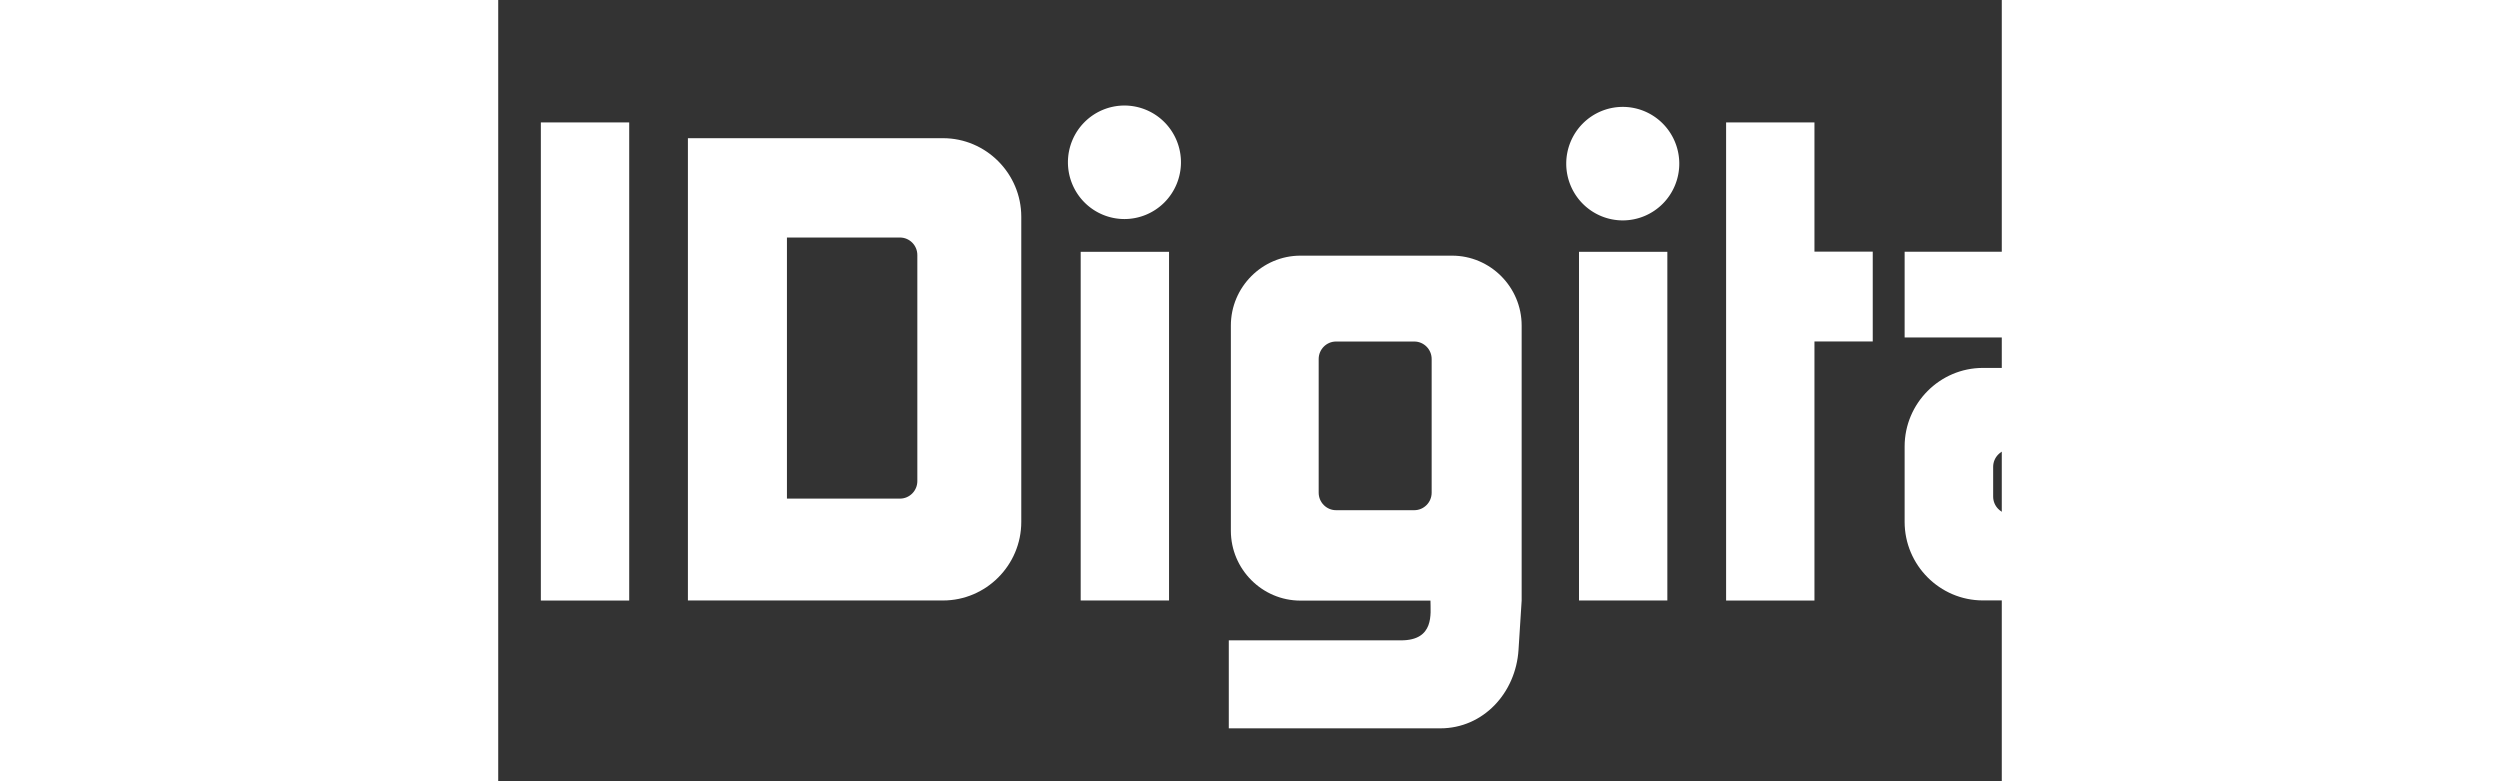 <svg
  xmlns:dc="http://purl.org/dc/elements/1.1/"
  xmlns:cc="http://creativecommons.org/ns#"
  xmlns:rdf="http://www.w3.org/1999/02/22-rdf-syntax-ns#"
  xmlns:svg="http://www.w3.org/2000/svg"
  xmlns="http://www.w3.org/2000/svg"
  xmlns:xlink="http://www.w3.org/1999/xlink"
  xmlns:sodipodi="http://sodipodi.sourceforge.net/DTD/sodipodi-0.dtd"
  xmlns:inkscape="http://www.inkscape.org/namespaces/inkscape"
  width="160"
  height="50"
  viewBox="49 0 25.46 13.229"
  version="1.1"
  id="svg8"
  sodipodi:docname="logo.svg"
  inkscape:version="0.92.1 r15371">
  <rect x="49" y="0" width="25.46" height="13.229" fill="#333333" stroke="none"/>
  <defs
    id="defs2">
    <clipPath
      clipPathUnits="userSpaceOnUse"
      id="clipPath3938">
      <use
        x="0"
        y="0"
        xlink:href="#g3934"
        id="use3940"
        width="100%"
        height="100%" />
    </clipPath>
  </defs>
  <sodipodi:namedview
    id="base"
    pagecolor="#ffffff"
    bordercolor="#666666"
    borderopacity="1.0"
    inkscape:pageopacity="0.0"
    inkscape:pageshadow="2"
    inkscape:zoom="3.959798"
    inkscape:cx="176.63337"
    inkscape:cy="-2.103335"
    inkscape:document-units="mm"
    inkscape:current-layer="g3934"
    showgrid="false"
    inkscape:window-width="1920"
    inkscape:window-height="1027"
    inkscape:window-x="-8"
    inkscape:window-y="-8"
    inkscape:window-maximized="1"
    units="px" />
  <g
    inkscape:label="Layer 1"
    inkscape:groupmode="layer"
    id="layer1"
    transform="translate(0,-283.771)">
    <path
      d="m 52.212,286.111 h 4.32 c 0.729,0 1.325,0.599 1.325,1.33 v 5.168 c 0,0.732 -0.596,1.33 -1.325,1.33 H 52.212 Z m 1.677,1.682 h 1.914 c 0.162,0 0.294,0.133 0.294,0.296 v 3.829 c 0,0.163 -0.132,0.296 -0.294,0.296 h -1.914 z"
      style="fill:#ffffff;fill-rule:evenodd;stroke-width:0.265"
      id="path3682"
      inkscape:connector-curvature="0" />
    <path
      d="m 72.815,288.59 1e-5,0.475 h -5e-5 v 0.42 h 3.114 c 0.157,0 0.286,0.129 0.286,0.287 v 0.062 0.167 h -1.829 -0.246 c -0.729,0 -1.325,0.599 -1.325,1.33 v 1.277 c 0,0.732 0.596,1.33 1.325,1.33 h 2.256 c 0.729,0 1.325,-0.599 1.325,-1.33 v -0.636 -1.972 -0.636 c 0,-0.732 -0.596,-1.33 -1.325,-1.33 h -1.768 v -1.8e-4 h -1.813 v 0.555 z m 1.793,2.79 h 1.288 c 0.162,0 0.294,0.133 0.294,0.296 v 0.504 c 0,0.163 -0.133,0.296 -0.294,0.296 h -1.288 c -0.162,0 -0.294,-0.133 -0.294,-0.296 v -0.504 c 0,-0.163 0.132,-0.296 0.294,-0.296 z"
      style="fill:#ffffff;fill-rule:evenodd;stroke-width:0.265"
      id="path3686"
      inkscape:connector-curvature="0" />
    <path
      d="m 78.703,285.844 v 8.096 h 1.496 v -8.096 z"
      style="fill:#ffffff;fill-rule:evenodd;stroke-width:0.265"
      id="path3690"
      inkscape:connector-curvature="0" />
    <path
      d="m 81.205,285.844 v 8.096 h 1.496 v -8.096 z"
      style="fill:#ffffff;fill-rule:evenodd;stroke-width:0.265"
      id="path3694"
      inkscape:connector-curvature="0" />
    <path
      d="m 69.792,285.844 h 1.496 v 2.188 h 0.987 v 1.521 h -0.987 v 4.387 h -1.496 z"
      style="fill:#ffffff;fill-rule:evenodd;stroke-width:0.265"
      id="path3698"
      inkscape:connector-curvature="0" />
    <path
      d="m 59.604,285.558 a 0.957,0.961 0 0 1 0.957,0.961 0.957,0.961 0 1 1 -0.957,-0.961 z"
      style="fill:#ffffff;fill-rule:evenodd;stroke-width:0.265"
      id="path3702"
      inkscape:connector-curvature="0" />
    <path
      d="m 68.042,285.581 a 0.957,0.961 0 0 1 0.957,0.961 0.957,0.961 0 1 1 -0.957,-0.961 z"
      style="fill:#ffffff;fill-rule:evenodd;stroke-width:0.265"
      id="path3706"
      inkscape:connector-curvature="0" />
    <path
      d="m 67.301,288.035 v 5.904 h 1.496 v -5.904 z"
      style="fill:#ffffff;fill-rule:evenodd;stroke-width:0.265"
      id="path3730"
      inkscape:connector-curvature="0" />
    <path
      d="m 58.863,288.035 v 5.904 h 1.496 v -5.904 z"
      style="fill:#ffffff;fill-rule:evenodd;stroke-width:0.265"
      id="path3734"
      inkscape:connector-curvature="0" />
    <path
      d="m 47.219,285.844 v 8.096 h 1.496 v -8.096 z"
      style="fill:#ffffff;fill-rule:evenodd;stroke-width:0.265"
      id="path3738"
      inkscape:connector-curvature="0" />
    <path
      d="m 49.722,285.844 v 8.096 h 1.496 v -8.096 z"
      style="fill:#ffffff;fill-rule:evenodd;stroke-width:0.265"
      id="path3742"
      inkscape:connector-curvature="0" />
    <path
      d="m 41.323,288.59 3.5e-5,0.475 h -5.2e-5 v 0.42 h 3.114 c 0.157,0 0.286,0.129 0.286,0.287 v 0.062 0.167 H 42.893 42.647 c -0.729,0 -1.325,0.599 -1.325,1.33 v 1.277 c 0,0.732 0.596,1.33 1.325,1.33 h 2.256 c 0.729,0 1.325,-0.599 1.325,-1.33 v -0.636 -1.972 -0.636 c 0,-0.732 -0.596,-1.33 -1.325,-1.33 h -1.768 v -1.8e-4 h -1.813 v 0.555 z m 1.793,2.79 h 1.288 c 0.162,0 0.294,0.133 0.294,0.296 v 0.504 c 0,0.163 -0.132,0.296 -0.294,0.296 h -1.288 c -0.162,0 -0.294,-0.133 -0.294,-0.296 v -0.504 c 0,-0.163 0.132,-0.296 0.294,-0.296 z"
      style="fill:#ffffff;fill-rule:evenodd;stroke-width:0.265"
      id="path3746"
      inkscape:connector-curvature="0" />
    <path
      d="m 61.371,295.549 3.3e-5,-0.475 h -5.3e-5 v -0.46 h 2.917 c 0.57,0 0.498,-0.454 0.498,-0.673 -0.734,0 -1.468,0 -2.202,0 -0.648,0 -1.178,-0.532 -1.178,-1.183 v -3.475 c 0,-0.65 0.53,-1.183 1.178,-1.183 h 2.568 c 0.648,0 1.178,0.532 1.178,1.183 v 4.658 l -0.053,0.833 c -0.046,0.73 -0.596,1.33 -1.325,1.33 h -1.768 v 1.8e-4 h -1.813 v -0.555 z m 1.816,-5.995 h 1.325 c 0.162,0 0.294,0.133 0.294,0.296 v 2.264 c 0,0.163 -0.132,0.296 -0.294,0.296 h -1.325 c -0.162,0 -0.294,-0.133 -0.294,-0.296 v -2.264 c 0,-0.163 0.132,-0.296 0.294,-0.296 z"
      style="fill:#ffffff;fill-rule:evenodd;stroke-width:0.265"
      id="path3750"
      inkscape:connector-curvature="0" />
  </g>

</svg>
